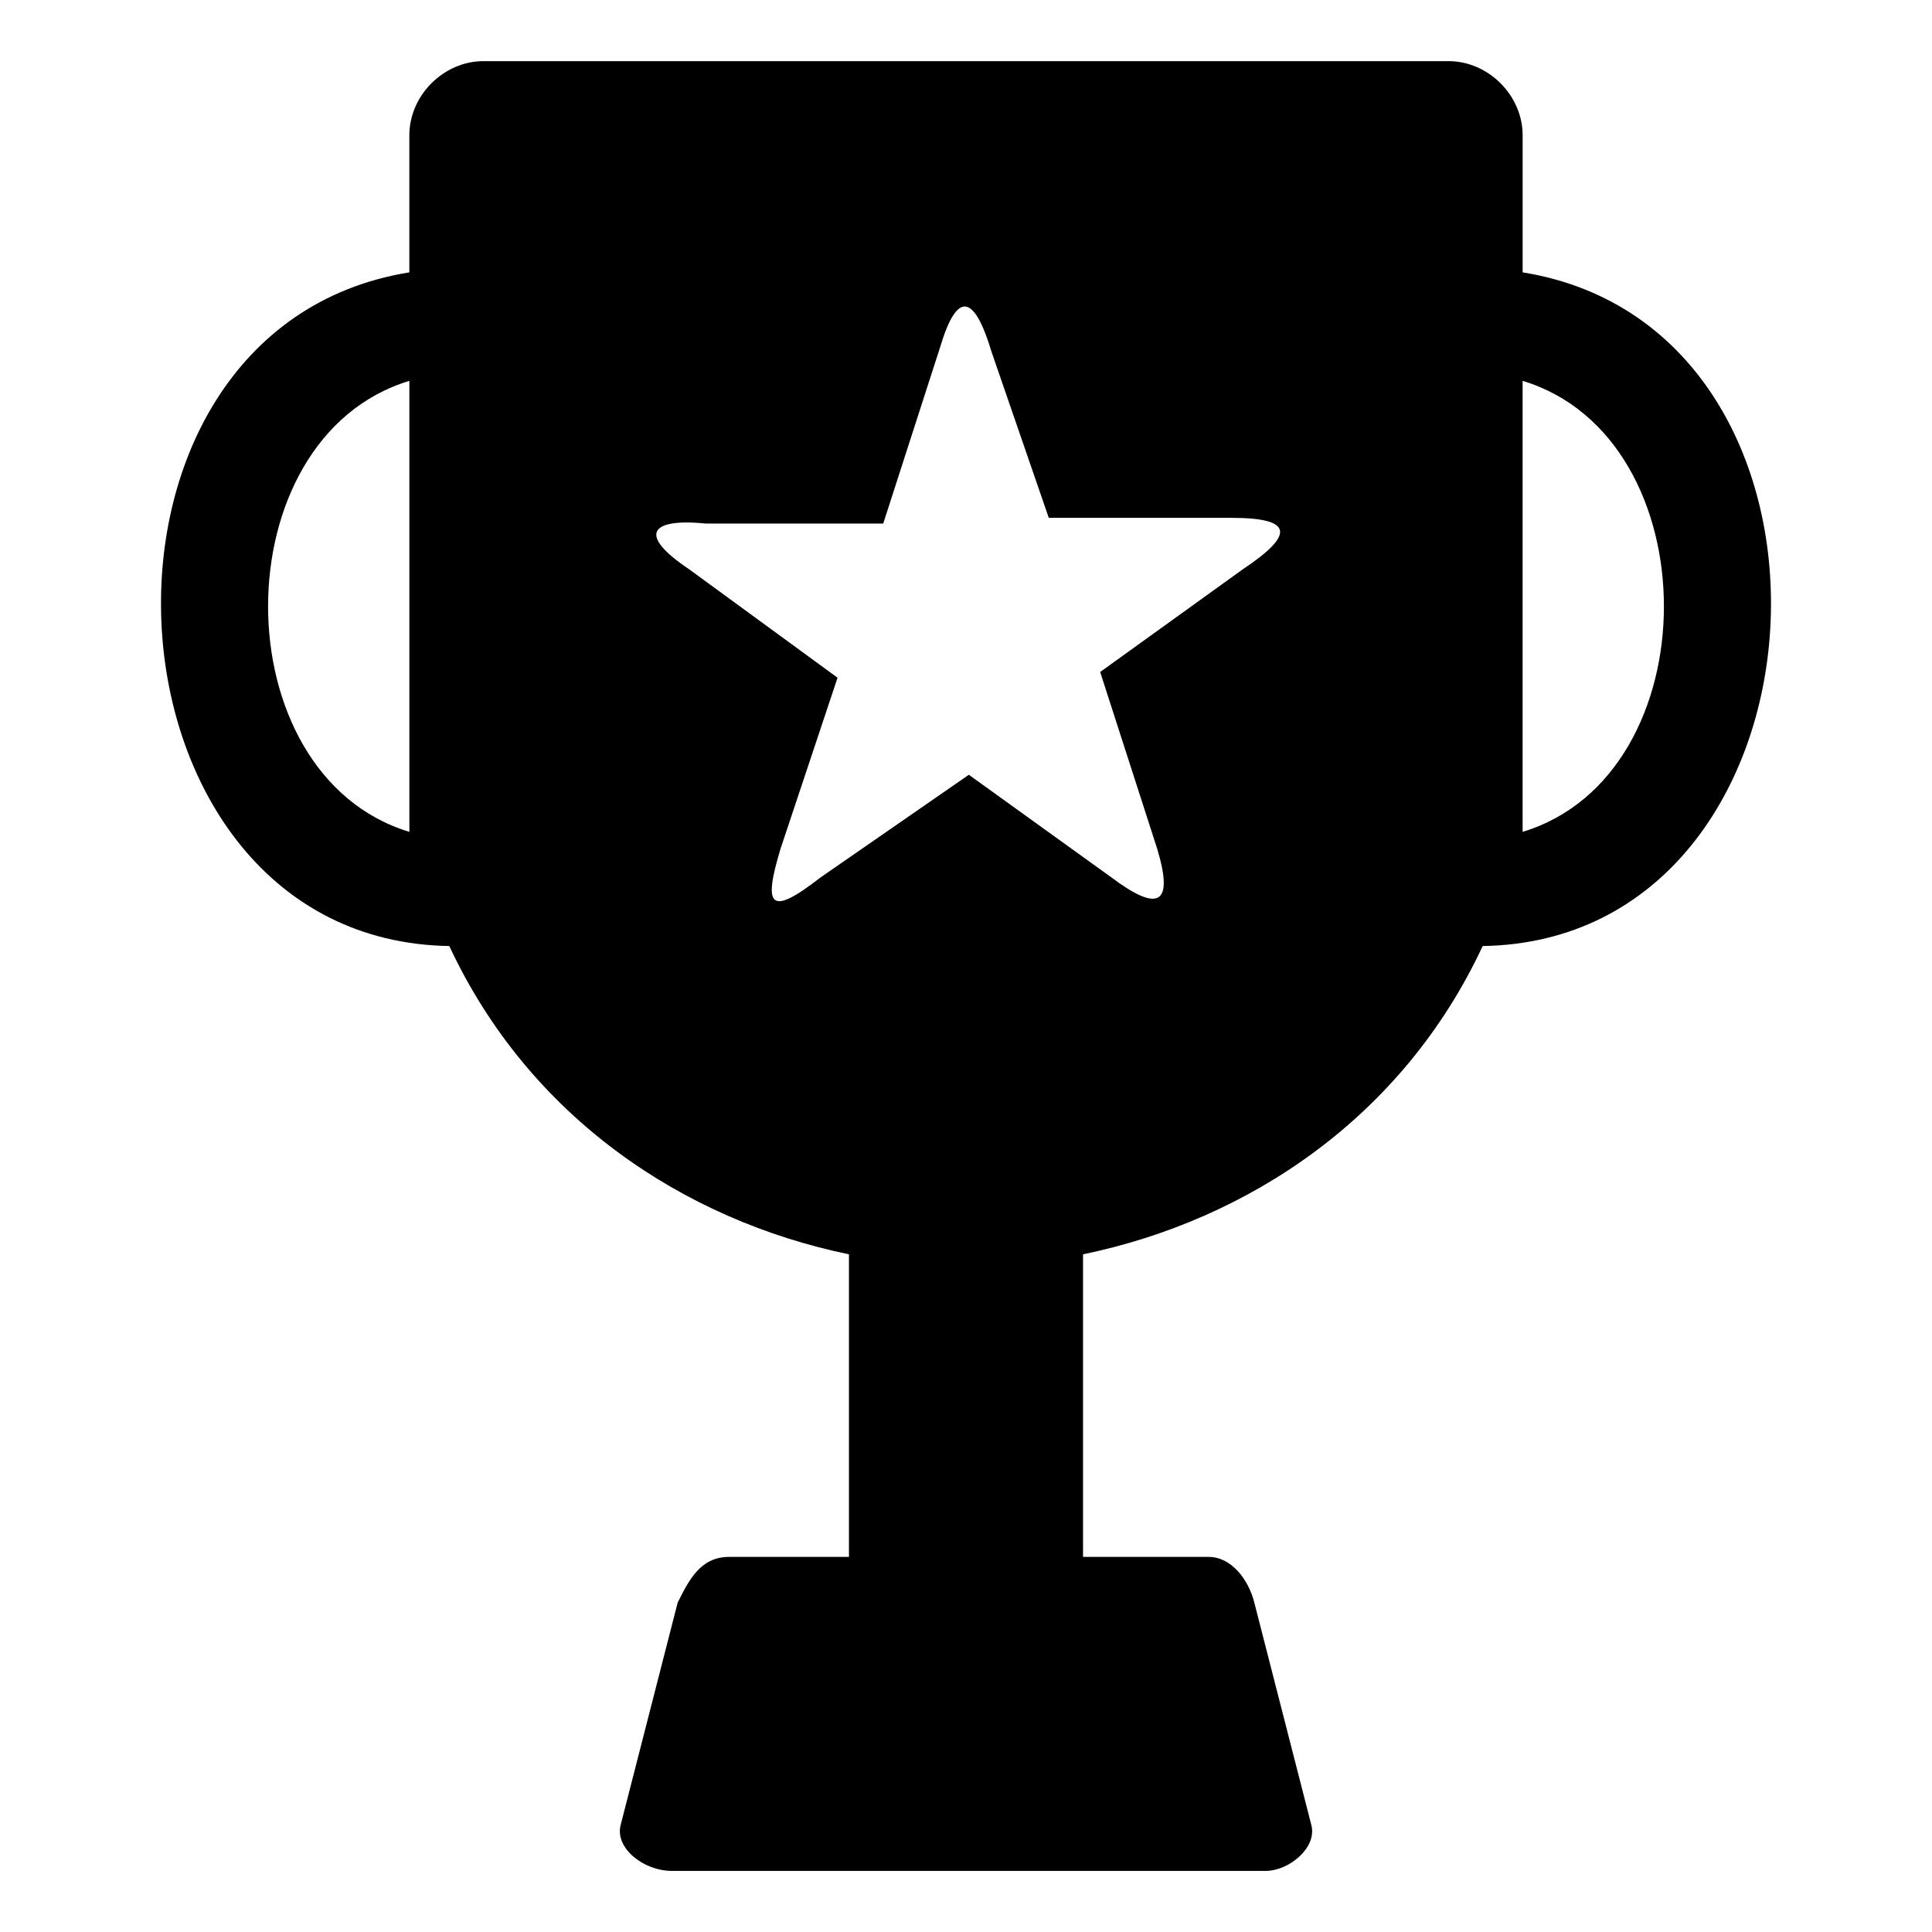 <?xml version="1.0" encoding="UTF-8"?>
<!-- Uploaded to: ICON Repo, www.iconrepo.com, Generator: ICON Repo Mixer Tools -->
<svg fill="#000000" width="800px" height="800px" version="1.1" viewBox="144 144 512 512" xmlns="http://www.w3.org/2000/svg">
 <path d="m272.16 160.2h255.69c10.59 0 19.668 9.078 19.668 19.668v36.312c93.801 15.129 84.727 177.02-10.59 178.53-21.18 45.387-62.031 72.621-105.91 81.699v80.188h33.285c6.051 0 10.59 6.051 12.105 12.105l15.129 59.004c1.512 6.051-6.051 12.105-12.105 12.105h-157.35c-7.566 0-15.129-6.051-13.617-12.105l15.129-59.004c3.027-6.051 6.051-12.105 13.617-12.105h31.773v-80.188c-43.875-9.078-84.727-36.312-105.91-81.699-95.316-1.512-104.39-163.4-10.59-178.53v-36.312c0-10.59 9.078-19.668 19.668-19.668zm134.65 77.16 15.129 43.875h48.414c16.641 0 16.641 4.539 3.027 13.617l-37.824 27.234 15.129 46.902c4.539 15.129 0 16.641-12.105 7.566l-37.824-27.234-39.336 27.234c-13.617 10.59-15.129 7.566-10.59-7.566l15.129-45.387-39.336-28.746c-13.617-9.078-10.59-13.617 4.539-12.105h46.902l15.129-46.902c4.539-15.129 9.078-13.617 13.617 1.512zm140.7 127.09v-119.52c49.926 15.129 49.926 104.39 0 119.52zm-295.02 0v-119.52c-49.926 15.129-49.926 104.39 0 119.52z" fill-rule="evenodd"/>
</svg>
